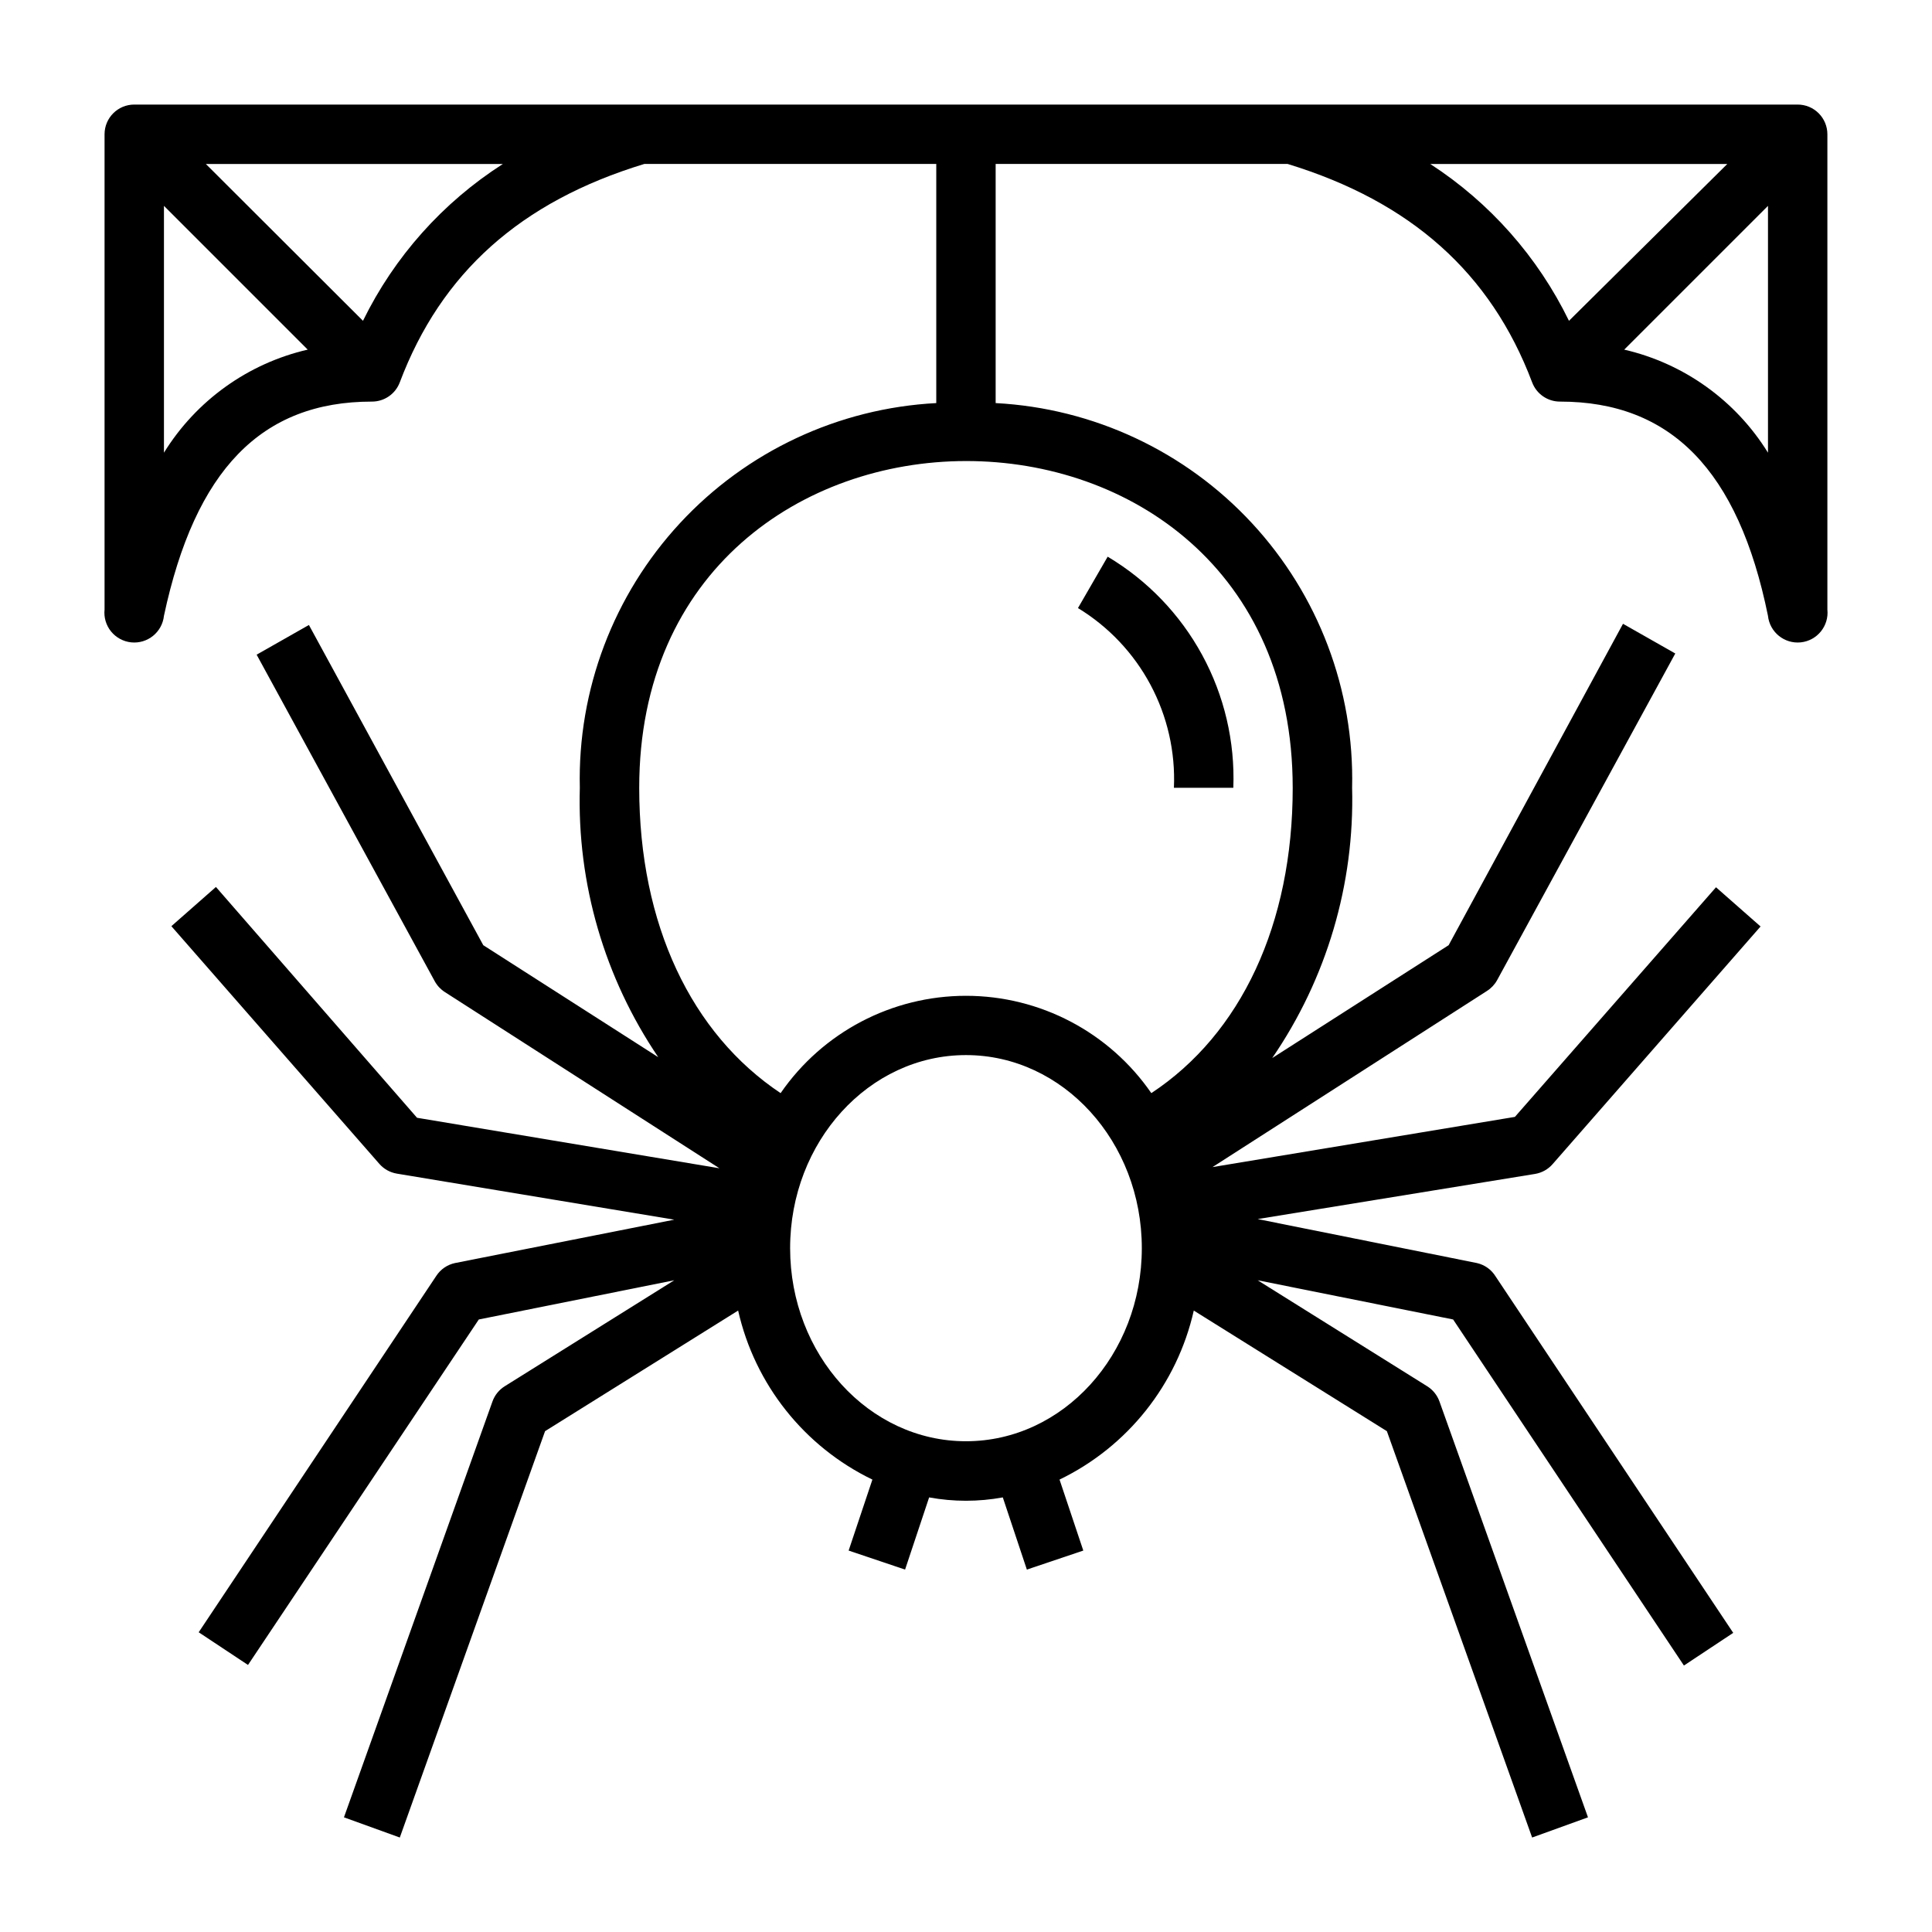 <?xml version="1.0" encoding="UTF-8"?>
<!-- Uploaded to: SVG Repo, www.svgrepo.com, Generator: SVG Repo Mixer Tools -->
<svg fill="#000000" width="800px" height="800px" version="1.1" viewBox="144 144 512 512" xmlns="http://www.w3.org/2000/svg">
 <g>
  <path d="m455.1 352.77h15.746c0.457-12.258-2.394-24.41-8.254-35.188s-14.508-19.777-25.047-26.055l-7.871 13.617c8.113 4.938 14.75 11.961 19.223 20.336 4.473 8.379 6.617 17.801 6.203 27.289z"/>
  <path d="m620.41 171.71h-440.83c-4.348 0-7.871 3.523-7.871 7.871v125.95c-0.219 2.086 0.398 4.176 1.719 5.809 1.324 1.629 3.238 2.668 5.324 2.891 4.348 0.453 8.242-2.699 8.699-7.047 8.266-38.652 25.82-56.758 55.105-56.758 3.293 0.012 6.246-2.031 7.398-5.117 10.941-28.969 31.961-47.859 64.789-57.859h77.379v63.371c-25.91 1.363-50.273 12.773-67.91 31.809-17.637 19.035-27.16 44.191-26.551 70.133-0.742 25.391 6.531 50.371 20.781 71.398l-46.367-29.676-46.207-84.859-13.855 7.871 47.23 86.594c0.641 1.152 1.562 2.125 2.676 2.832l72.738 46.68-80.137-13.383-53.293-61.164-11.809 10.391 55.105 62.977c1.199 1.379 2.84 2.297 4.644 2.598l73.523 12.203-58.094 11.492c-2.039 0.43-3.82 1.645-4.961 3.387l-62.977 94.465 13.066 8.66 61.168-91.555 51.797-10.391-44.949 28.102c-1.496 0.938-2.633 2.352-3.227 4.016l-39.359 110.21 14.801 5.352 38.496-107.69 51.168-31.961h-0.004c4.422 19.57 17.52 36.059 35.582 44.793l-6.297 18.812 14.957 5.039 6.375-19.129c6.453 1.184 13.066 1.184 19.523 0l6.375 19.129 14.957-5.039-6.297-18.812c18.059-8.734 31.156-25.223 35.578-44.793l51.168 31.961 38.496 107.69 14.801-5.352-39.359-110.21c-0.598-1.664-1.734-3.078-3.231-4.016l-44.949-28.102 51.801 10.391 61.164 91.711 13.066-8.66-62.977-94.465c-1.109-1.801-2.894-3.074-4.957-3.543l-58.094-11.652 73.523-11.965c1.801-0.301 3.441-1.219 4.644-2.598l55.105-62.977-11.809-10.391-53.293 60.852-80.141 13.305 72.738-46.68v-0.004c1.113-0.703 2.035-1.68 2.676-2.832l47.23-86.594-13.855-7.871-46.207 85.176-46.762 29.914h0.004c14.438-21.047 21.848-46.121 21.176-71.637 0.609-25.941-8.918-51.098-26.555-70.133-17.637-19.035-41.996-30.445-67.91-31.809v-63.371h77.383c32.668 9.996 53.844 28.891 64.785 57.859 1.152 3.086 4.106 5.129 7.398 5.117 29.285 0 47.23 18.105 55.105 56.758 0.457 4.348 4.352 7.5 8.699 7.047 4.348-0.457 7.5-4.352 7.047-8.699v-125.95c0-2.09-0.832-4.09-2.309-5.566-1.477-1.477-3.477-2.305-5.566-2.305zm-432.96 92.258v-65.414l38.102 38.102v-0.004c-15.836 3.66-29.551 13.496-38.102 27.316zm52.742-34.953-41.641-41.562h78.719c-15.934 10.195-28.762 24.574-37.078 41.566zm159.8 296.93c-25.742 0-46.602-22.984-46.602-51.168-0.004-28.18 20.859-51.168 46.602-51.168s46.602 22.984 46.602 51.168-20.863 51.168-46.602 51.168zm86.59-173.18c0 36.133-13.699 65.258-37.473 80.926h0.004c-11.141-16.152-29.504-25.793-49.121-25.793-19.621 0-37.984 9.641-49.121 25.793-23.617-15.742-37.473-44.633-37.473-80.926 0-115.25 173.18-115.64 173.18 0zm36.449-165.31h78.719l-41.957 41.566c-8.246-16.941-20.957-31.312-36.762-41.566zm89.504 76.516c-8.547-13.82-22.266-23.656-38.102-27.316l38.102-38.098z"/>
 </g>
</svg>